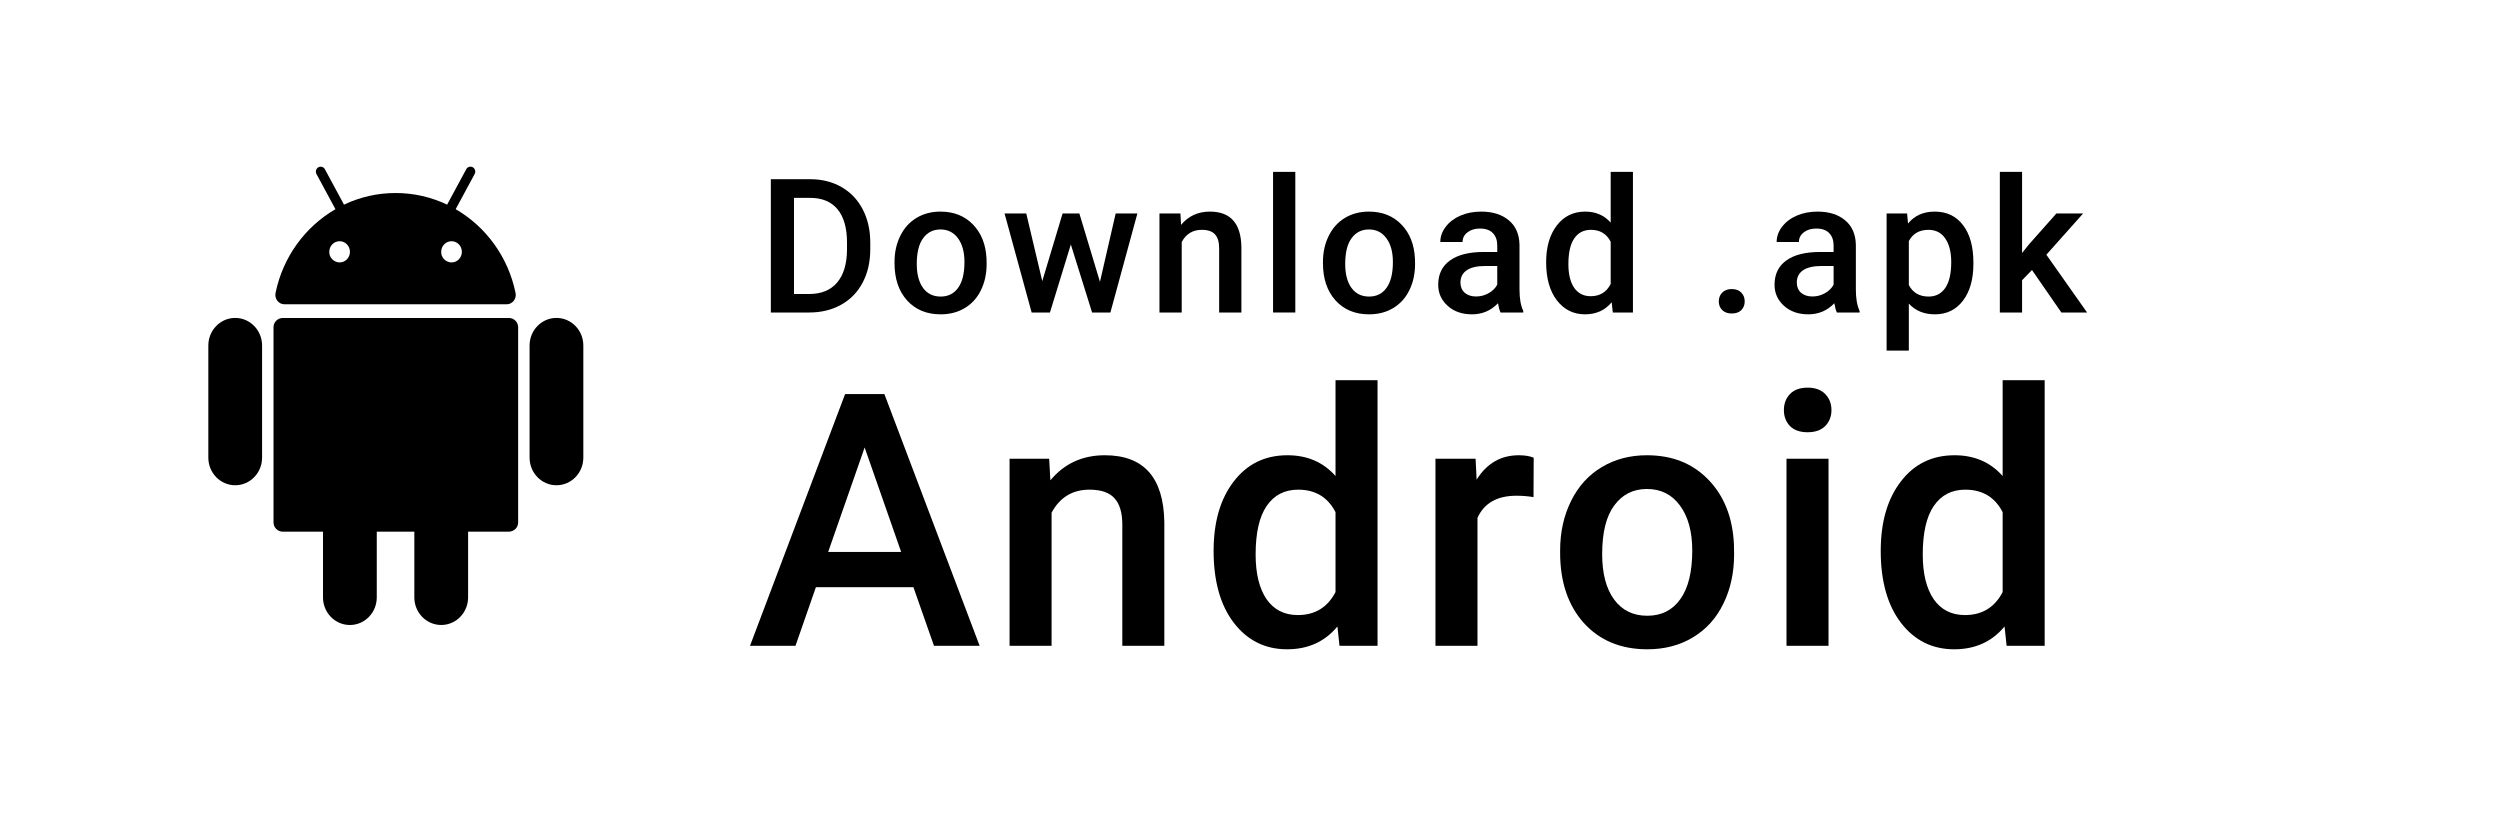 <svg id="android" width="120" height="40" viewBox="0 0 120 40" fill="none" xmlns="http://www.w3.org/2000/svg">
<path fill-rule="evenodd" clip-rule="evenodd" d="M114 1H6C3.239 1 1 3.239 1 6V34C1 36.761 3.239 39 6 39H114C116.761 39 119 36.761 119 34V6C119 3.239 116.761 1 114 1ZM6 0C2.686 0 0 2.686 0 6V34C0 37.314 2.686 40 6 40H114C117.314 40 120 37.314 120 34V6C120 2.686 117.314 0 114 0H6Z"/>
<path d="M24.432 15.263H13.568C13.449 15.265 13.336 15.314 13.254 15.399C13.171 15.483 13.127 15.595 13.129 15.711V25.071C13.127 25.188 13.171 25.3 13.253 25.384C13.336 25.469 13.449 25.518 13.568 25.521H15.504V28.675C15.504 29.407 16.082 30 16.794 30C17.507 30 18.085 29.407 18.085 28.675V25.52H19.888V28.674C19.888 29.406 20.466 29.999 21.179 29.999C21.891 29.999 22.469 29.406 22.469 28.674V25.52H24.432C24.551 25.517 24.664 25.468 24.747 25.384C24.829 25.3 24.873 25.188 24.871 25.071V15.711C24.873 15.594 24.828 15.482 24.746 15.398C24.664 15.314 24.551 15.265 24.432 15.262V15.263ZM11.29 15.26C10.578 15.26 10 15.853 10 16.585V21.967C10 22.699 10.578 23.292 11.29 23.292C12.002 23.292 12.58 22.699 12.58 21.967V16.585C12.58 15.853 12.002 15.26 11.29 15.26ZM26.71 15.26C25.997 15.26 25.42 15.853 25.42 16.585V21.967C25.42 22.699 25.997 23.292 26.71 23.292C27.422 23.292 28 22.699 28 21.967V16.585C28 15.853 27.422 15.26 26.71 15.26ZM13.655 14.606H24.32C24.597 14.606 24.805 14.342 24.747 14.063C24.395 12.337 23.325 10.881 21.872 10.041L22.784 8.351C22.814 8.296 22.821 8.233 22.804 8.173C22.787 8.113 22.748 8.061 22.694 8.029C22.667 8.014 22.638 8.005 22.607 8.001C22.577 7.998 22.546 8.001 22.517 8.009C22.487 8.018 22.46 8.032 22.437 8.052C22.413 8.071 22.394 8.095 22.38 8.122L21.462 9.823C20.692 9.455 19.845 9.264 18.987 9.265C18.13 9.264 17.283 9.455 16.512 9.823L15.594 8.122C15.581 8.096 15.562 8.072 15.538 8.052C15.514 8.033 15.487 8.018 15.458 8.01C15.428 8.001 15.397 7.998 15.367 8.002C15.336 8.005 15.307 8.015 15.28 8.03C15.226 8.062 15.187 8.114 15.17 8.174C15.153 8.233 15.16 8.297 15.19 8.352L16.102 10.041C14.649 10.881 13.579 12.336 13.226 14.062C13.17 14.343 13.377 14.606 13.655 14.606ZM22.169 12.089C22.169 12.37 21.948 12.597 21.674 12.597C21.607 12.596 21.541 12.581 21.48 12.555C21.419 12.529 21.364 12.491 21.318 12.444C21.272 12.396 21.235 12.341 21.211 12.28C21.187 12.219 21.175 12.154 21.177 12.089C21.177 11.807 21.399 11.578 21.673 11.578C21.948 11.578 22.169 11.807 22.169 12.089ZM16.301 11.578C16.575 11.578 16.797 11.807 16.797 12.089C16.797 12.37 16.575 12.597 16.301 12.597C16.166 12.594 16.038 12.539 15.945 12.443C15.852 12.348 15.802 12.22 15.805 12.089C15.805 11.807 16.027 11.578 16.301 11.578Z" fill="currentColor"/>
<path d="M37 15V8.602H38.89C39.455 8.602 39.956 8.728 40.393 8.979C40.832 9.231 41.172 9.589 41.412 10.052C41.652 10.515 41.773 11.045 41.773 11.643V11.963C41.773 12.57 41.651 13.103 41.408 13.563C41.167 14.023 40.823 14.377 40.375 14.627C39.93 14.876 39.419 15 38.841 15H37ZM38.112 9.498V14.112H38.837C39.42 14.112 39.867 13.931 40.177 13.567C40.491 13.201 40.65 12.677 40.656 11.994V11.638C40.656 10.944 40.505 10.414 40.204 10.047C39.902 9.681 39.464 9.498 38.89 9.498H38.112Z" fill="currentColor"/>
<path d="M42.937 12.579C42.937 12.113 43.029 11.694 43.214 11.322C43.398 10.947 43.657 10.66 43.991 10.46C44.325 10.258 44.709 10.157 45.143 10.157C45.784 10.157 46.304 10.364 46.703 10.777C47.104 11.19 47.321 11.738 47.353 12.42L47.358 12.671C47.358 13.14 47.267 13.559 47.085 13.928C46.906 14.297 46.649 14.582 46.312 14.785C45.978 14.987 45.591 15.088 45.151 15.088C44.481 15.088 43.943 14.865 43.539 14.42C43.137 13.972 42.937 13.376 42.937 12.631V12.579ZM44.005 12.671C44.005 13.16 44.106 13.544 44.308 13.822C44.51 14.098 44.791 14.235 45.151 14.235C45.512 14.235 45.792 14.095 45.991 13.813C46.193 13.532 46.294 13.121 46.294 12.579C46.294 12.098 46.19 11.717 45.982 11.436C45.777 11.155 45.497 11.014 45.143 11.014C44.794 11.014 44.517 11.153 44.312 11.432C44.107 11.707 44.005 12.12 44.005 12.671Z" fill="currentColor"/>
<path d="M52.798 13.528L53.553 10.245H54.595L53.299 15H52.42L51.4 11.735L50.398 15H49.519L48.218 10.245H49.26L50.029 13.493L51.005 10.245H51.809L52.798 13.528Z" fill="currentColor"/>
<path d="M56.66 10.245L56.691 10.794C57.042 10.37 57.504 10.157 58.075 10.157C59.065 10.157 59.569 10.724 59.587 11.858V15H58.519V11.919C58.519 11.618 58.453 11.395 58.321 11.252C58.192 11.105 57.98 11.032 57.684 11.032C57.253 11.032 56.932 11.227 56.722 11.616V15H55.654V10.245H56.66Z" fill="currentColor"/>
<path d="M62.175 15H61.107V8.25H62.175V15Z" fill="currentColor"/>
<path d="M63.502 12.579C63.502 12.113 63.594 11.694 63.779 11.322C63.963 10.947 64.222 10.66 64.556 10.46C64.89 10.258 65.274 10.157 65.708 10.157C66.349 10.157 66.869 10.364 67.268 10.777C67.669 11.19 67.886 11.738 67.918 12.42L67.923 12.671C67.923 13.14 67.832 13.559 67.65 13.928C67.471 14.297 67.214 14.582 66.877 14.785C66.543 14.987 66.156 15.088 65.716 15.088C65.046 15.088 64.508 14.865 64.104 14.42C63.702 13.972 63.502 13.376 63.502 12.631V12.579ZM64.57 12.671C64.57 13.16 64.671 13.544 64.873 13.822C65.075 14.098 65.356 14.235 65.716 14.235C66.077 14.235 66.357 14.095 66.556 13.813C66.758 13.532 66.859 13.121 66.859 12.579C66.859 12.098 66.755 11.717 66.547 11.436C66.342 11.155 66.062 11.014 65.708 11.014C65.359 11.014 65.082 11.153 64.877 11.432C64.672 11.707 64.57 12.12 64.57 12.671Z" fill="currentColor"/>
<path d="M72.027 15C71.98 14.909 71.939 14.761 71.904 14.556C71.564 14.911 71.148 15.088 70.656 15.088C70.178 15.088 69.788 14.952 69.487 14.679C69.185 14.407 69.034 14.07 69.034 13.668C69.034 13.162 69.222 12.773 69.597 12.504C69.975 12.231 70.513 12.095 71.214 12.095H71.868V11.783C71.868 11.537 71.8 11.341 71.662 11.194C71.524 11.045 71.315 10.97 71.034 10.97C70.79 10.97 70.591 11.032 70.436 11.155C70.281 11.275 70.203 11.429 70.203 11.616H69.135C69.135 11.355 69.222 11.112 69.394 10.887C69.567 10.658 69.802 10.479 70.097 10.351C70.396 10.222 70.729 10.157 71.095 10.157C71.652 10.157 72.096 10.298 72.427 10.579C72.758 10.857 72.928 11.25 72.936 11.757V13.901C72.936 14.329 72.996 14.67 73.117 14.925V15H72.027ZM70.853 14.231C71.064 14.231 71.262 14.18 71.447 14.077C71.634 13.975 71.775 13.837 71.868 13.664V12.768H71.293C70.897 12.768 70.6 12.836 70.401 12.974C70.201 13.112 70.102 13.307 70.102 13.559C70.102 13.764 70.169 13.928 70.304 14.051C70.442 14.171 70.625 14.231 70.853 14.231Z" fill="currentColor"/>
<path d="M74.215 12.587C74.215 11.855 74.385 11.268 74.725 10.825C75.064 10.38 75.52 10.157 76.091 10.157C76.595 10.157 77.002 10.333 77.313 10.685V8.25H78.381V15H77.414L77.361 14.508C77.042 14.895 76.616 15.088 76.082 15.088C75.526 15.088 75.075 14.864 74.729 14.415C74.386 13.967 74.215 13.358 74.215 12.587ZM75.283 12.68C75.283 13.163 75.375 13.541 75.56 13.813C75.747 14.083 76.012 14.218 76.355 14.218C76.791 14.218 77.111 14.023 77.313 13.633V11.603C77.117 11.222 76.8 11.032 76.364 11.032C76.018 11.032 75.751 11.169 75.564 11.445C75.376 11.717 75.283 12.129 75.283 12.68Z" fill="currentColor"/>
<path d="M83.122 13.875C83.321 13.875 83.475 13.932 83.583 14.046C83.692 14.158 83.746 14.298 83.746 14.468C83.746 14.635 83.692 14.774 83.583 14.886C83.475 14.994 83.321 15.048 83.122 15.048C82.931 15.048 82.781 14.994 82.669 14.886C82.558 14.777 82.502 14.638 82.502 14.468C82.502 14.298 82.556 14.158 82.665 14.046C82.773 13.932 82.925 13.875 83.122 13.875Z" fill="currentColor"/>
<path d="M88.171 15C88.124 14.909 88.083 14.761 88.048 14.556C87.708 14.911 87.292 15.088 86.8 15.088C86.322 15.088 85.933 14.952 85.631 14.679C85.329 14.407 85.178 14.07 85.178 13.668C85.178 13.162 85.366 12.773 85.741 12.504C86.119 12.231 86.658 12.095 87.358 12.095H88.013V11.783C88.013 11.537 87.944 11.341 87.806 11.194C87.668 11.045 87.459 10.97 87.178 10.97C86.934 10.97 86.735 11.032 86.58 11.155C86.425 11.275 86.347 11.429 86.347 11.616H85.279C85.279 11.355 85.366 11.112 85.538 10.887C85.711 10.658 85.946 10.479 86.242 10.351C86.54 10.222 86.873 10.157 87.239 10.157C87.796 10.157 88.24 10.298 88.571 10.579C88.902 10.857 89.072 11.25 89.081 11.757V13.901C89.081 14.329 89.141 14.67 89.261 14.925V15H88.171ZM86.998 14.231C87.208 14.231 87.406 14.18 87.591 14.077C87.778 13.975 87.919 13.837 88.013 13.664V12.768H87.437C87.041 12.768 86.744 12.836 86.545 12.974C86.346 13.112 86.246 13.307 86.246 13.559C86.246 13.764 86.313 13.928 86.448 14.051C86.586 14.171 86.769 14.231 86.998 14.231Z" fill="currentColor"/>
<path d="M94.723 12.671C94.723 13.406 94.556 13.994 94.222 14.433C93.888 14.87 93.439 15.088 92.877 15.088C92.356 15.088 91.938 14.916 91.624 14.574V16.828H90.557V10.245H91.541L91.585 10.729C91.898 10.348 92.325 10.157 92.864 10.157C93.444 10.157 93.898 10.374 94.226 10.808C94.557 11.238 94.723 11.837 94.723 12.605V12.671ZM93.659 12.579C93.659 12.104 93.564 11.727 93.374 11.449C93.186 11.171 92.916 11.032 92.565 11.032C92.129 11.032 91.815 11.212 91.624 11.572V13.682C91.818 14.051 92.134 14.235 92.574 14.235C92.914 14.235 93.179 14.099 93.369 13.827C93.562 13.551 93.659 13.135 93.659 12.579Z" fill="currentColor"/>
<path d="M97.535 12.961L97.06 13.449V15H95.992V8.25H97.06V12.144L97.394 11.726L98.708 10.245H99.991L98.225 12.227L100.18 15H98.945L97.535 12.961Z" fill="currentColor"/>
<path d="M43.844 28.186H39.163L38.183 31H36L40.565 18.914H42.45L47.023 31H44.832L43.844 28.186ZM39.752 26.493H43.255L41.503 21.479L39.752 26.493Z" fill="currentColor"/>
<path d="M50.36 22.019L50.418 23.056C51.082 22.254 51.953 21.852 53.032 21.852C54.903 21.852 55.855 22.923 55.888 25.065V31H53.871V25.181C53.871 24.611 53.746 24.191 53.497 23.919C53.254 23.643 52.853 23.504 52.294 23.504C51.48 23.504 50.874 23.872 50.476 24.608V31H48.459V22.019H50.36Z" fill="currentColor"/>
<path d="M58.253 26.443C58.253 25.059 58.574 23.95 59.216 23.114C59.858 22.273 60.718 21.852 61.797 21.852C62.749 21.852 63.519 22.185 64.105 22.849V18.25H66.122V31H64.296L64.196 30.07C63.593 30.801 62.788 31.166 61.781 31.166C60.73 31.166 59.877 30.743 59.224 29.896C58.577 29.049 58.253 27.898 58.253 26.443ZM60.27 26.617C60.27 27.53 60.444 28.244 60.793 28.759C61.147 29.268 61.648 29.523 62.295 29.523C63.12 29.523 63.723 29.154 64.105 28.419V24.584C63.734 23.864 63.137 23.504 62.312 23.504C61.659 23.504 61.156 23.765 60.801 24.285C60.447 24.799 60.27 25.577 60.27 26.617Z" fill="currentColor"/>
<path d="M73.609 23.861C73.343 23.817 73.069 23.795 72.787 23.795C71.863 23.795 71.24 24.149 70.919 24.857V31H68.902V22.019H70.828L70.878 23.023C71.365 22.243 72.04 21.852 72.903 21.852C73.191 21.852 73.429 21.891 73.617 21.969L73.609 23.861Z" fill="currentColor"/>
<path d="M74.886 26.426C74.886 25.546 75.061 24.755 75.409 24.052C75.758 23.344 76.248 22.802 76.879 22.425C77.51 22.044 78.234 21.852 79.053 21.852C80.265 21.852 81.248 22.243 82 23.023C82.758 23.803 83.168 24.838 83.229 26.127L83.237 26.601C83.237 27.486 83.066 28.277 82.722 28.975C82.385 29.672 81.898 30.211 81.261 30.593C80.631 30.975 79.9 31.166 79.07 31.166C77.803 31.166 76.787 30.745 76.024 29.904C75.266 29.058 74.886 27.931 74.886 26.526V26.426ZM76.904 26.601C76.904 27.525 77.094 28.25 77.476 28.775C77.858 29.296 78.389 29.556 79.07 29.556C79.751 29.556 80.279 29.29 80.656 28.759C81.037 28.227 81.228 27.45 81.228 26.426C81.228 25.519 81.032 24.799 80.639 24.268C80.252 23.737 79.723 23.471 79.053 23.471C78.395 23.471 77.872 23.734 77.485 24.26C77.097 24.78 76.904 25.56 76.904 26.601Z" fill="currentColor"/>
<path d="M87.769 31H85.752V22.019H87.769V31ZM85.627 19.686C85.627 19.376 85.724 19.119 85.918 18.914C86.117 18.709 86.399 18.607 86.764 18.607C87.129 18.607 87.412 18.709 87.611 18.914C87.81 19.119 87.91 19.376 87.91 19.686C87.91 19.99 87.81 20.245 87.611 20.45C87.412 20.649 87.129 20.748 86.764 20.748C86.399 20.748 86.117 20.649 85.918 20.45C85.724 20.245 85.627 19.99 85.627 19.686Z" fill="currentColor"/>
<path d="M90.275 26.443C90.275 25.059 90.596 23.95 91.238 23.114C91.88 22.273 92.74 21.852 93.819 21.852C94.771 21.852 95.54 22.185 96.127 22.849V18.25H98.144V31H96.318L96.218 30.07C95.615 30.801 94.81 31.166 93.803 31.166C92.751 31.166 91.899 30.743 91.246 29.896C90.599 29.049 90.275 27.898 90.275 26.443ZM92.292 26.617C92.292 27.53 92.466 28.244 92.815 28.759C93.169 29.268 93.67 29.523 94.317 29.523C95.142 29.523 95.745 29.154 96.127 28.419V24.584C95.756 23.864 95.159 23.504 94.334 23.504C93.681 23.504 93.177 23.765 92.823 24.285C92.469 24.799 92.292 25.577 92.292 26.617Z" fill="currentColor"/>
</svg>
